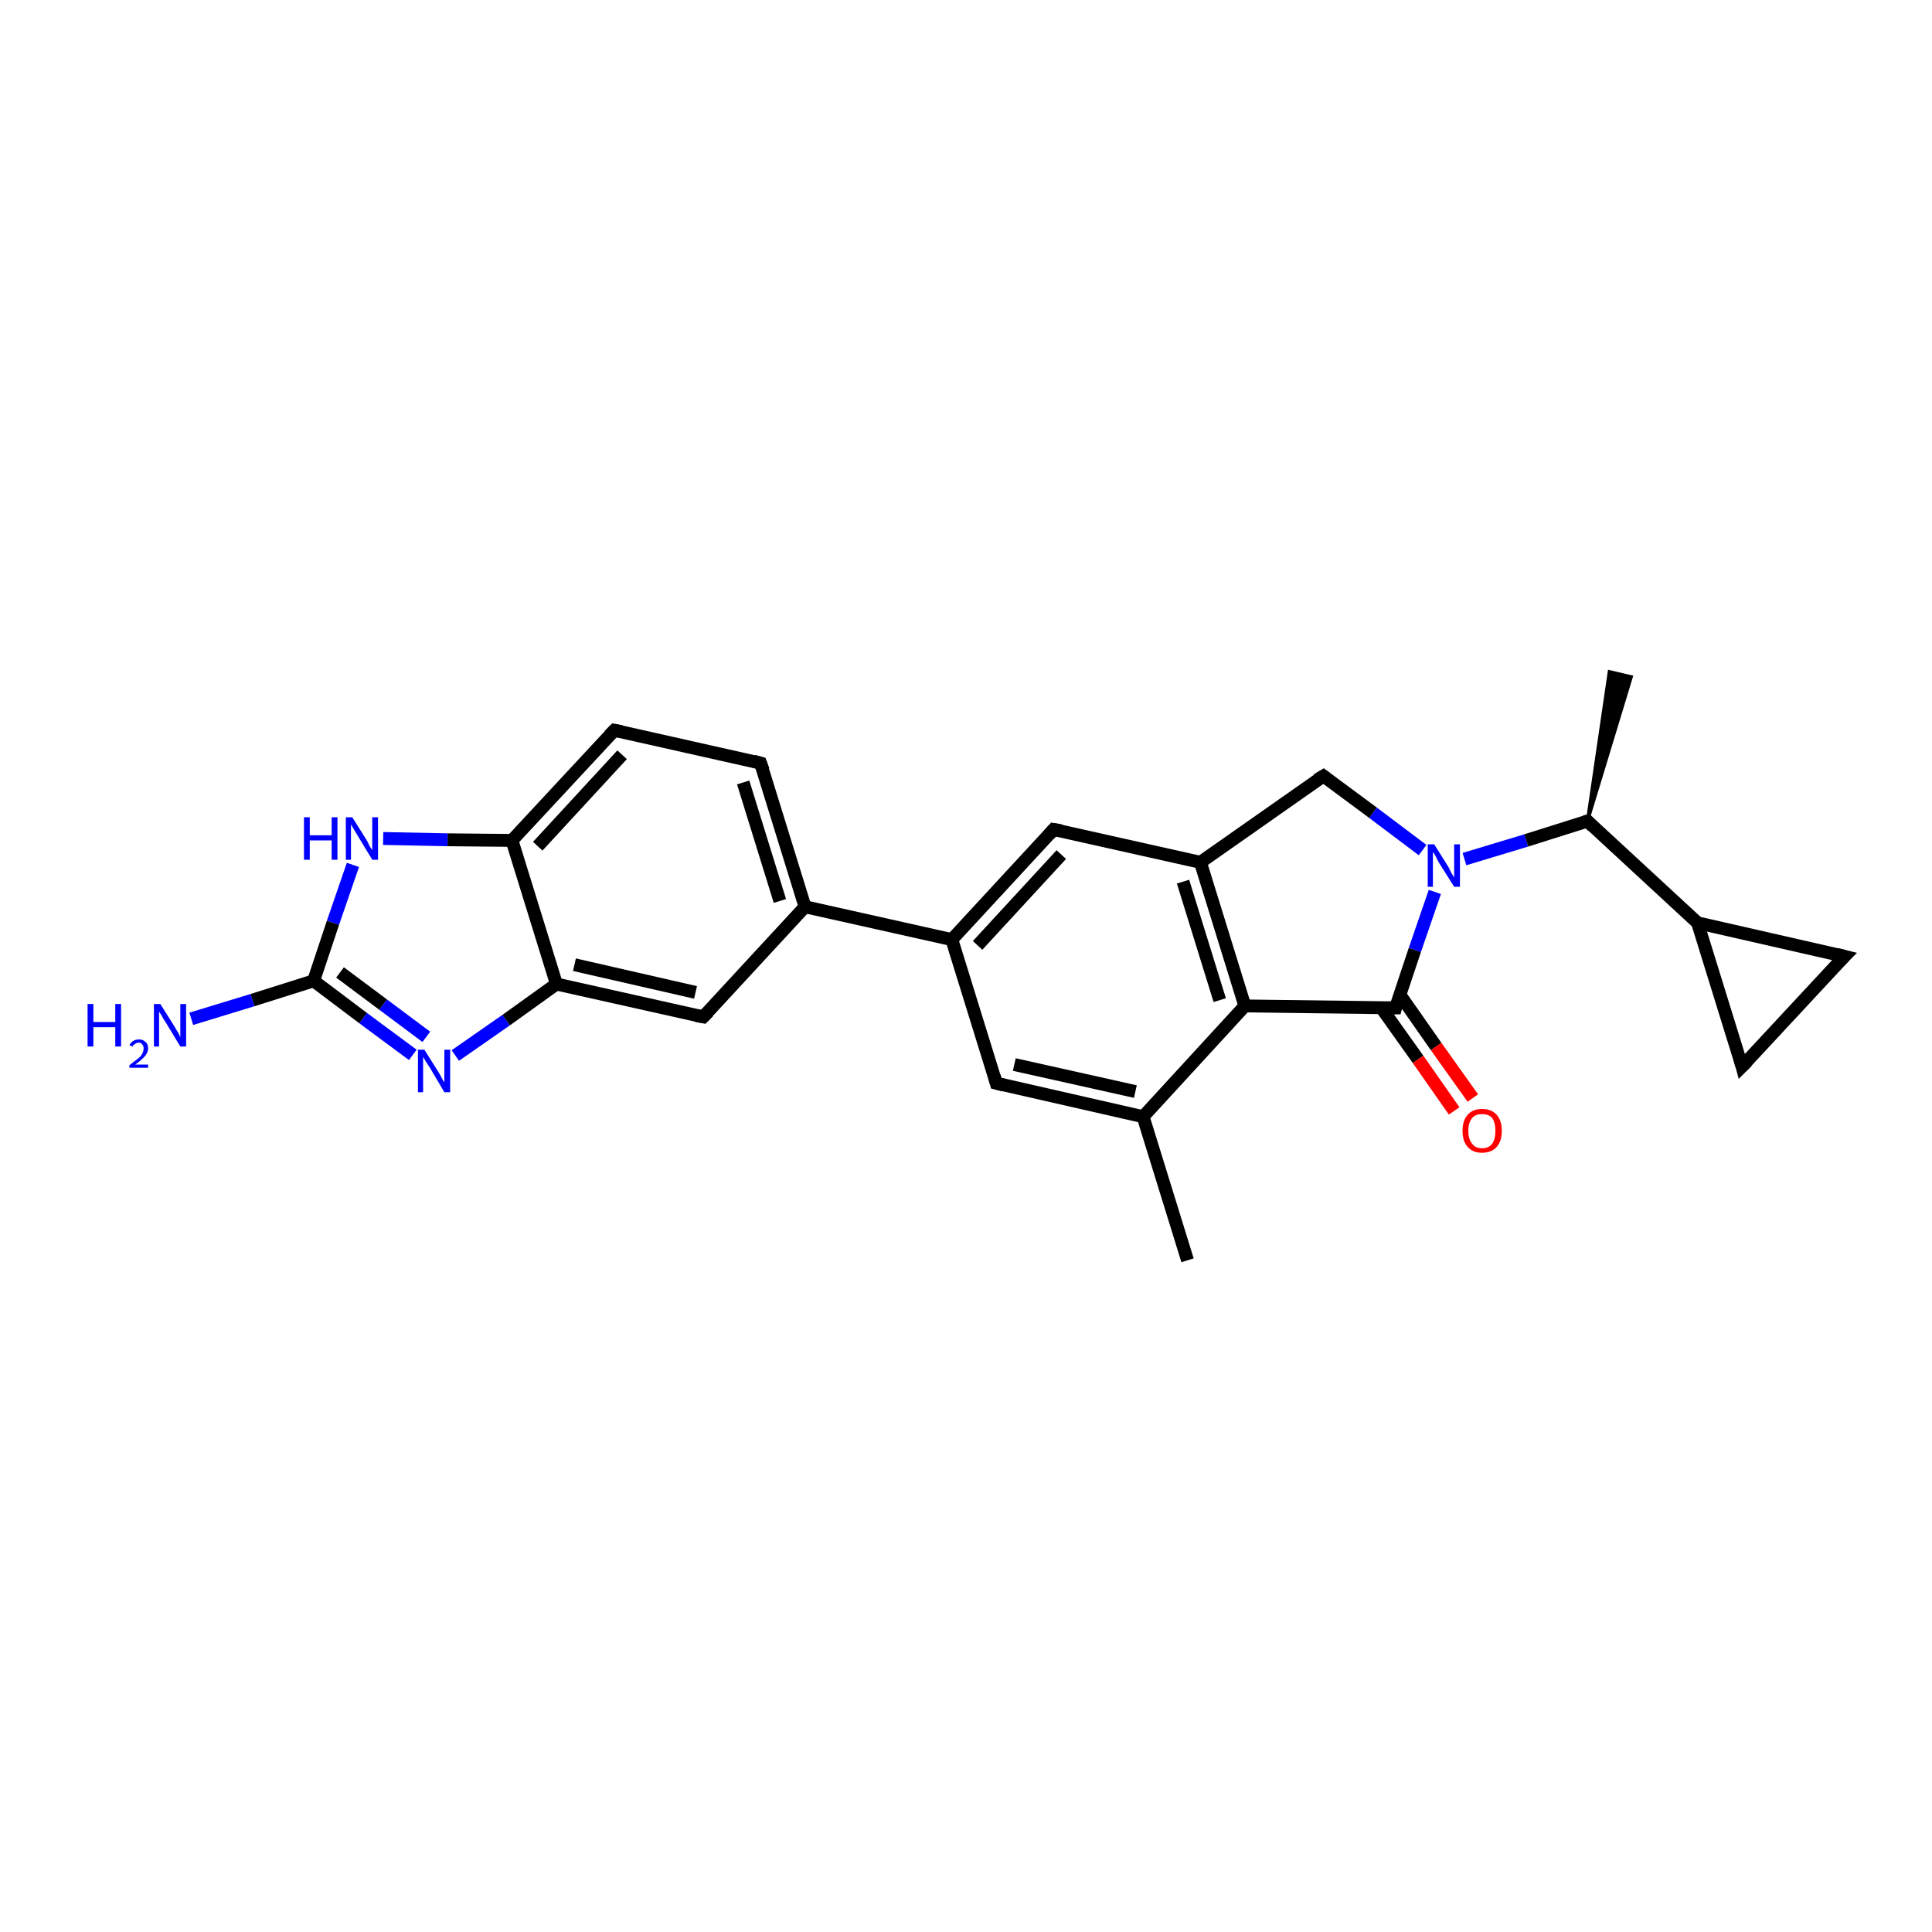 <?xml version='1.0' encoding='iso-8859-1'?>
<svg version='1.1' baseProfile='full'
              xmlns='http://www.w3.org/2000/svg'
                      xmlns:rdkit='http://www.rdkit.org/xml'
                      xmlns:xlink='http://www.w3.org/1999/xlink'
                  xml:space='preserve'
width='300px' height='300px' viewBox='0 0 300 300'>
<!-- END OF HEADER -->
<rect style='opacity:1.0;fill:#FFFFFF;stroke:none' width='300.0' height='300.0' x='0.0' y='0.0'> </rect>
<path class='bond-0 atom-0 atom-1' d='M 184.4,195.7 L 177.5,173.4' style='fill:none;fill-rule:evenodd;stroke:#000000;stroke-width:2.0px;stroke-linecap:butt;stroke-linejoin:miter;stroke-opacity:1' />
<path class='bond-1 atom-1 atom-2' d='M 177.5,173.4 L 154.7,168.2' style='fill:none;fill-rule:evenodd;stroke:#000000;stroke-width:2.0px;stroke-linecap:butt;stroke-linejoin:miter;stroke-opacity:1' />
<path class='bond-1 atom-1 atom-2' d='M 176.3,169.5 L 157.5,165.3' style='fill:none;fill-rule:evenodd;stroke:#000000;stroke-width:2.0px;stroke-linecap:butt;stroke-linejoin:miter;stroke-opacity:1' />
<path class='bond-2 atom-2 atom-3' d='M 154.7,168.2 L 147.8,145.9' style='fill:none;fill-rule:evenodd;stroke:#000000;stroke-width:2.0px;stroke-linecap:butt;stroke-linejoin:miter;stroke-opacity:1' />
<path class='bond-3 atom-3 atom-4' d='M 147.8,145.9 L 125.0,140.8' style='fill:none;fill-rule:evenodd;stroke:#000000;stroke-width:2.0px;stroke-linecap:butt;stroke-linejoin:miter;stroke-opacity:1' />
<path class='bond-4 atom-4 atom-5' d='M 125.0,140.8 L 118.1,118.5' style='fill:none;fill-rule:evenodd;stroke:#000000;stroke-width:2.0px;stroke-linecap:butt;stroke-linejoin:miter;stroke-opacity:1' />
<path class='bond-4 atom-4 atom-5' d='M 121.1,139.9 L 115.4,121.5' style='fill:none;fill-rule:evenodd;stroke:#000000;stroke-width:2.0px;stroke-linecap:butt;stroke-linejoin:miter;stroke-opacity:1' />
<path class='bond-5 atom-5 atom-6' d='M 118.1,118.5 L 95.4,113.4' style='fill:none;fill-rule:evenodd;stroke:#000000;stroke-width:2.0px;stroke-linecap:butt;stroke-linejoin:miter;stroke-opacity:1' />
<path class='bond-6 atom-6 atom-7' d='M 95.4,113.4 L 79.5,130.5' style='fill:none;fill-rule:evenodd;stroke:#000000;stroke-width:2.0px;stroke-linecap:butt;stroke-linejoin:miter;stroke-opacity:1' />
<path class='bond-6 atom-6 atom-7' d='M 96.6,117.2 L 83.5,131.4' style='fill:none;fill-rule:evenodd;stroke:#000000;stroke-width:2.0px;stroke-linecap:butt;stroke-linejoin:miter;stroke-opacity:1' />
<path class='bond-7 atom-7 atom-8' d='M 79.5,130.5 L 69.5,130.4' style='fill:none;fill-rule:evenodd;stroke:#000000;stroke-width:2.0px;stroke-linecap:butt;stroke-linejoin:miter;stroke-opacity:1' />
<path class='bond-7 atom-7 atom-8' d='M 69.5,130.4 L 59.5,130.2' style='fill:none;fill-rule:evenodd;stroke:#0000FF;stroke-width:2.0px;stroke-linecap:butt;stroke-linejoin:miter;stroke-opacity:1' />
<path class='bond-8 atom-8 atom-9' d='M 54.8,134.3 L 51.7,143.3' style='fill:none;fill-rule:evenodd;stroke:#0000FF;stroke-width:2.0px;stroke-linecap:butt;stroke-linejoin:miter;stroke-opacity:1' />
<path class='bond-8 atom-8 atom-9' d='M 51.7,143.3 L 48.7,152.3' style='fill:none;fill-rule:evenodd;stroke:#000000;stroke-width:2.0px;stroke-linecap:butt;stroke-linejoin:miter;stroke-opacity:1' />
<path class='bond-9 atom-9 atom-10' d='M 48.7,152.3 L 39.2,155.3' style='fill:none;fill-rule:evenodd;stroke:#000000;stroke-width:2.0px;stroke-linecap:butt;stroke-linejoin:miter;stroke-opacity:1' />
<path class='bond-9 atom-9 atom-10' d='M 39.2,155.3 L 29.7,158.2' style='fill:none;fill-rule:evenodd;stroke:#0000FF;stroke-width:2.0px;stroke-linecap:butt;stroke-linejoin:miter;stroke-opacity:1' />
<path class='bond-10 atom-9 atom-11' d='M 48.7,152.3 L 56.4,158.1' style='fill:none;fill-rule:evenodd;stroke:#000000;stroke-width:2.0px;stroke-linecap:butt;stroke-linejoin:miter;stroke-opacity:1' />
<path class='bond-10 atom-9 atom-11' d='M 56.4,158.1 L 64.1,163.8' style='fill:none;fill-rule:evenodd;stroke:#0000FF;stroke-width:2.0px;stroke-linecap:butt;stroke-linejoin:miter;stroke-opacity:1' />
<path class='bond-10 atom-9 atom-11' d='M 52.8,151.0 L 59.5,156.0' style='fill:none;fill-rule:evenodd;stroke:#000000;stroke-width:2.0px;stroke-linecap:butt;stroke-linejoin:miter;stroke-opacity:1' />
<path class='bond-10 atom-9 atom-11' d='M 59.5,156.0 L 66.2,161.0' style='fill:none;fill-rule:evenodd;stroke:#0000FF;stroke-width:2.0px;stroke-linecap:butt;stroke-linejoin:miter;stroke-opacity:1' />
<path class='bond-11 atom-11 atom-12' d='M 70.7,163.9 L 78.6,158.4' style='fill:none;fill-rule:evenodd;stroke:#0000FF;stroke-width:2.0px;stroke-linecap:butt;stroke-linejoin:miter;stroke-opacity:1' />
<path class='bond-11 atom-11 atom-12' d='M 78.6,158.4 L 86.4,152.8' style='fill:none;fill-rule:evenodd;stroke:#000000;stroke-width:2.0px;stroke-linecap:butt;stroke-linejoin:miter;stroke-opacity:1' />
<path class='bond-12 atom-12 atom-13' d='M 86.4,152.8 L 109.2,157.9' style='fill:none;fill-rule:evenodd;stroke:#000000;stroke-width:2.0px;stroke-linecap:butt;stroke-linejoin:miter;stroke-opacity:1' />
<path class='bond-12 atom-12 atom-13' d='M 89.2,149.8 L 108.0,154.1' style='fill:none;fill-rule:evenodd;stroke:#000000;stroke-width:2.0px;stroke-linecap:butt;stroke-linejoin:miter;stroke-opacity:1' />
<path class='bond-13 atom-3 atom-14' d='M 147.8,145.9 L 163.6,128.8' style='fill:none;fill-rule:evenodd;stroke:#000000;stroke-width:2.0px;stroke-linecap:butt;stroke-linejoin:miter;stroke-opacity:1' />
<path class='bond-13 atom-3 atom-14' d='M 151.8,146.8 L 164.8,132.7' style='fill:none;fill-rule:evenodd;stroke:#000000;stroke-width:2.0px;stroke-linecap:butt;stroke-linejoin:miter;stroke-opacity:1' />
<path class='bond-14 atom-14 atom-15' d='M 163.6,128.8 L 186.4,133.9' style='fill:none;fill-rule:evenodd;stroke:#000000;stroke-width:2.0px;stroke-linecap:butt;stroke-linejoin:miter;stroke-opacity:1' />
<path class='bond-15 atom-15 atom-16' d='M 186.4,133.9 L 193.3,156.2' style='fill:none;fill-rule:evenodd;stroke:#000000;stroke-width:2.0px;stroke-linecap:butt;stroke-linejoin:miter;stroke-opacity:1' />
<path class='bond-15 atom-15 atom-16' d='M 183.7,136.9 L 189.4,155.3' style='fill:none;fill-rule:evenodd;stroke:#000000;stroke-width:2.0px;stroke-linecap:butt;stroke-linejoin:miter;stroke-opacity:1' />
<path class='bond-16 atom-16 atom-17' d='M 193.3,156.2 L 216.7,156.5' style='fill:none;fill-rule:evenodd;stroke:#000000;stroke-width:2.0px;stroke-linecap:butt;stroke-linejoin:miter;stroke-opacity:1' />
<path class='bond-17 atom-17 atom-18' d='M 214.5,156.5 L 220.2,164.5' style='fill:none;fill-rule:evenodd;stroke:#000000;stroke-width:2.0px;stroke-linecap:butt;stroke-linejoin:miter;stroke-opacity:1' />
<path class='bond-17 atom-17 atom-18' d='M 220.2,164.5 L 225.8,172.5' style='fill:none;fill-rule:evenodd;stroke:#FF0000;stroke-width:2.0px;stroke-linecap:butt;stroke-linejoin:miter;stroke-opacity:1' />
<path class='bond-17 atom-17 atom-18' d='M 217.4,154.5 L 223.0,162.5' style='fill:none;fill-rule:evenodd;stroke:#000000;stroke-width:2.0px;stroke-linecap:butt;stroke-linejoin:miter;stroke-opacity:1' />
<path class='bond-17 atom-17 atom-18' d='M 223.0,162.5 L 228.7,170.5' style='fill:none;fill-rule:evenodd;stroke:#FF0000;stroke-width:2.0px;stroke-linecap:butt;stroke-linejoin:miter;stroke-opacity:1' />
<path class='bond-18 atom-17 atom-19' d='M 216.7,156.5 L 219.7,147.5' style='fill:none;fill-rule:evenodd;stroke:#000000;stroke-width:2.0px;stroke-linecap:butt;stroke-linejoin:miter;stroke-opacity:1' />
<path class='bond-18 atom-17 atom-19' d='M 219.7,147.5 L 222.8,138.5' style='fill:none;fill-rule:evenodd;stroke:#0000FF;stroke-width:2.0px;stroke-linecap:butt;stroke-linejoin:miter;stroke-opacity:1' />
<path class='bond-19 atom-19 atom-20' d='M 227.4,133.4 L 237.0,130.5' style='fill:none;fill-rule:evenodd;stroke:#0000FF;stroke-width:2.0px;stroke-linecap:butt;stroke-linejoin:miter;stroke-opacity:1' />
<path class='bond-19 atom-19 atom-20' d='M 237.0,130.5 L 246.5,127.5' style='fill:none;fill-rule:evenodd;stroke:#000000;stroke-width:2.0px;stroke-linecap:butt;stroke-linejoin:miter;stroke-opacity:1' />
<path class='bond-20 atom-20 atom-21' d='M 246.5,127.5 L 249.9,104.3 L 253.3,105.1 Z' style='fill:#000000;fill-rule:evenodd;fill-opacity:1;stroke:#000000;stroke-width:0.5px;stroke-linecap:butt;stroke-linejoin:miter;stroke-opacity:1;' />
<path class='bond-21 atom-20 atom-22' d='M 246.5,127.5 L 263.6,143.3' style='fill:none;fill-rule:evenodd;stroke:#000000;stroke-width:2.0px;stroke-linecap:butt;stroke-linejoin:miter;stroke-opacity:1' />
<path class='bond-22 atom-22 atom-23' d='M 263.6,143.3 L 286.4,148.5' style='fill:none;fill-rule:evenodd;stroke:#000000;stroke-width:2.0px;stroke-linecap:butt;stroke-linejoin:miter;stroke-opacity:1' />
<path class='bond-23 atom-23 atom-24' d='M 286.4,148.5 L 270.5,165.6' style='fill:none;fill-rule:evenodd;stroke:#000000;stroke-width:2.0px;stroke-linecap:butt;stroke-linejoin:miter;stroke-opacity:1' />
<path class='bond-24 atom-19 atom-25' d='M 220.9,132.0 L 213.2,126.2' style='fill:none;fill-rule:evenodd;stroke:#0000FF;stroke-width:2.0px;stroke-linecap:butt;stroke-linejoin:miter;stroke-opacity:1' />
<path class='bond-24 atom-19 atom-25' d='M 213.2,126.2 L 205.5,120.5' style='fill:none;fill-rule:evenodd;stroke:#000000;stroke-width:2.0px;stroke-linecap:butt;stroke-linejoin:miter;stroke-opacity:1' />
<path class='bond-25 atom-16 atom-1' d='M 193.3,156.2 L 177.5,173.4' style='fill:none;fill-rule:evenodd;stroke:#000000;stroke-width:2.0px;stroke-linecap:butt;stroke-linejoin:miter;stroke-opacity:1' />
<path class='bond-26 atom-24 atom-22' d='M 270.5,165.6 L 263.6,143.3' style='fill:none;fill-rule:evenodd;stroke:#000000;stroke-width:2.0px;stroke-linecap:butt;stroke-linejoin:miter;stroke-opacity:1' />
<path class='bond-27 atom-13 atom-4' d='M 109.2,157.9 L 125.0,140.8' style='fill:none;fill-rule:evenodd;stroke:#000000;stroke-width:2.0px;stroke-linecap:butt;stroke-linejoin:miter;stroke-opacity:1' />
<path class='bond-28 atom-25 atom-15' d='M 205.5,120.5 L 186.4,133.9' style='fill:none;fill-rule:evenodd;stroke:#000000;stroke-width:2.0px;stroke-linecap:butt;stroke-linejoin:miter;stroke-opacity:1' />
<path class='bond-29 atom-12 atom-7' d='M 86.4,152.8 L 79.5,130.5' style='fill:none;fill-rule:evenodd;stroke:#000000;stroke-width:2.0px;stroke-linecap:butt;stroke-linejoin:miter;stroke-opacity:1' />
<path d='M 155.9,168.5 L 154.7,168.2 L 154.4,167.1' style='fill:none;stroke:#000000;stroke-width:2.0px;stroke-linecap:butt;stroke-linejoin:miter;stroke-opacity:1;' />
<path d='M 118.5,119.6 L 118.1,118.5 L 117.0,118.2' style='fill:none;stroke:#000000;stroke-width:2.0px;stroke-linecap:butt;stroke-linejoin:miter;stroke-opacity:1;' />
<path d='M 96.5,113.6 L 95.4,113.4 L 94.6,114.2' style='fill:none;stroke:#000000;stroke-width:2.0px;stroke-linecap:butt;stroke-linejoin:miter;stroke-opacity:1;' />
<path d='M 108.1,157.7 L 109.2,157.9 L 110.0,157.1' style='fill:none;stroke:#000000;stroke-width:2.0px;stroke-linecap:butt;stroke-linejoin:miter;stroke-opacity:1;' />
<path d='M 162.9,129.6 L 163.6,128.8 L 164.8,129.0' style='fill:none;stroke:#000000;stroke-width:2.0px;stroke-linecap:butt;stroke-linejoin:miter;stroke-opacity:1;' />
<path d='M 215.5,156.5 L 216.7,156.5 L 216.8,156.1' style='fill:none;stroke:#000000;stroke-width:2.0px;stroke-linecap:butt;stroke-linejoin:miter;stroke-opacity:1;' />
<path d='M 246.0,127.6 L 246.5,127.5 L 247.3,128.3' style='fill:none;stroke:#000000;stroke-width:2.0px;stroke-linecap:butt;stroke-linejoin:miter;stroke-opacity:1;' />
<path d='M 285.2,148.2 L 286.4,148.5 L 285.6,149.3' style='fill:none;stroke:#000000;stroke-width:2.0px;stroke-linecap:butt;stroke-linejoin:miter;stroke-opacity:1;' />
<path d='M 271.3,164.8 L 270.5,165.6 L 270.2,164.5' style='fill:none;stroke:#000000;stroke-width:2.0px;stroke-linecap:butt;stroke-linejoin:miter;stroke-opacity:1;' />
<path d='M 205.9,120.8 L 205.5,120.5 L 204.5,121.1' style='fill:none;stroke:#000000;stroke-width:2.0px;stroke-linecap:butt;stroke-linejoin:miter;stroke-opacity:1;' />
<path class='atom-8' d='M 47.2 126.9
L 48.1 126.9
L 48.1 129.7
L 51.5 129.7
L 51.5 126.9
L 52.4 126.9
L 52.4 133.5
L 51.5 133.5
L 51.5 130.5
L 48.1 130.5
L 48.1 133.5
L 47.2 133.5
L 47.2 126.9
' fill='#0000FF'/>
<path class='atom-8' d='M 54.7 126.9
L 56.9 130.4
Q 57.1 130.7, 57.4 131.4
Q 57.8 132.0, 57.8 132.0
L 57.8 126.9
L 58.7 126.9
L 58.7 133.5
L 57.8 133.5
L 55.5 129.7
Q 55.2 129.2, 54.9 128.7
Q 54.6 128.2, 54.5 128.0
L 54.5 133.5
L 53.7 133.5
L 53.7 126.9
L 54.7 126.9
' fill='#0000FF'/>
<path class='atom-10' d='M 13.6 155.9
L 14.5 155.9
L 14.5 158.7
L 17.9 158.7
L 17.9 155.9
L 18.8 155.9
L 18.8 162.5
L 17.9 162.5
L 17.9 159.5
L 14.5 159.5
L 14.5 162.5
L 13.6 162.5
L 13.6 155.9
' fill='#0000FF'/>
<path class='atom-10' d='M 20.1 162.3
Q 20.3 161.9, 20.6 161.7
Q 21.0 161.4, 21.6 161.4
Q 22.2 161.4, 22.6 161.8
Q 23.0 162.1, 23.0 162.8
Q 23.0 163.4, 22.5 164.0
Q 22.0 164.6, 21.0 165.3
L 23.0 165.3
L 23.0 165.8
L 20.1 165.8
L 20.1 165.4
Q 20.9 164.8, 21.4 164.4
Q 21.9 164.0, 22.1 163.6
Q 22.3 163.2, 22.3 162.8
Q 22.3 162.4, 22.1 162.2
Q 21.9 161.9, 21.6 161.9
Q 21.2 161.9, 21.0 162.1
Q 20.7 162.2, 20.6 162.5
L 20.1 162.3
' fill='#0000FF'/>
<path class='atom-10' d='M 24.9 155.9
L 27.1 159.4
Q 27.3 159.8, 27.7 160.4
Q 28.0 161.0, 28.0 161.1
L 28.0 155.9
L 28.9 155.9
L 28.9 162.5
L 28.0 162.5
L 25.7 158.7
Q 25.4 158.3, 25.1 157.7
Q 24.8 157.2, 24.7 157.1
L 24.7 162.5
L 23.9 162.5
L 23.9 155.9
L 24.9 155.9
' fill='#0000FF'/>
<path class='atom-11' d='M 65.9 163.0
L 68.1 166.5
Q 68.3 166.8, 68.6 167.4
Q 69.0 168.1, 69.0 168.1
L 69.0 163.0
L 69.9 163.0
L 69.9 169.6
L 69.0 169.6
L 66.7 165.7
Q 66.4 165.3, 66.1 164.8
Q 65.8 164.3, 65.7 164.1
L 65.7 169.6
L 64.9 169.6
L 64.9 163.0
L 65.9 163.0
' fill='#0000FF'/>
<path class='atom-18' d='M 227.1 175.6
Q 227.1 174.0, 227.9 173.1
Q 228.7 172.2, 230.1 172.2
Q 231.6 172.2, 232.4 173.1
Q 233.2 174.0, 233.2 175.6
Q 233.2 177.2, 232.4 178.1
Q 231.6 179.0, 230.1 179.0
Q 228.7 179.0, 227.9 178.1
Q 227.1 177.2, 227.1 175.6
M 230.1 178.3
Q 231.2 178.3, 231.7 177.6
Q 232.2 176.9, 232.2 175.6
Q 232.2 174.3, 231.7 173.6
Q 231.2 173.0, 230.1 173.0
Q 229.1 173.0, 228.6 173.6
Q 228.0 174.3, 228.0 175.6
Q 228.0 176.9, 228.6 177.6
Q 229.1 178.3, 230.1 178.3
' fill='#FF0000'/>
<path class='atom-19' d='M 222.7 131.1
L 224.9 134.6
Q 225.1 135.0, 225.4 135.6
Q 225.8 136.2, 225.8 136.3
L 225.8 131.1
L 226.7 131.1
L 226.7 137.7
L 225.8 137.7
L 223.4 133.9
Q 223.2 133.5, 222.9 132.9
Q 222.6 132.4, 222.5 132.3
L 222.5 137.7
L 221.7 137.7
L 221.7 131.1
L 222.7 131.1
' fill='#0000FF'/>
</svg>
